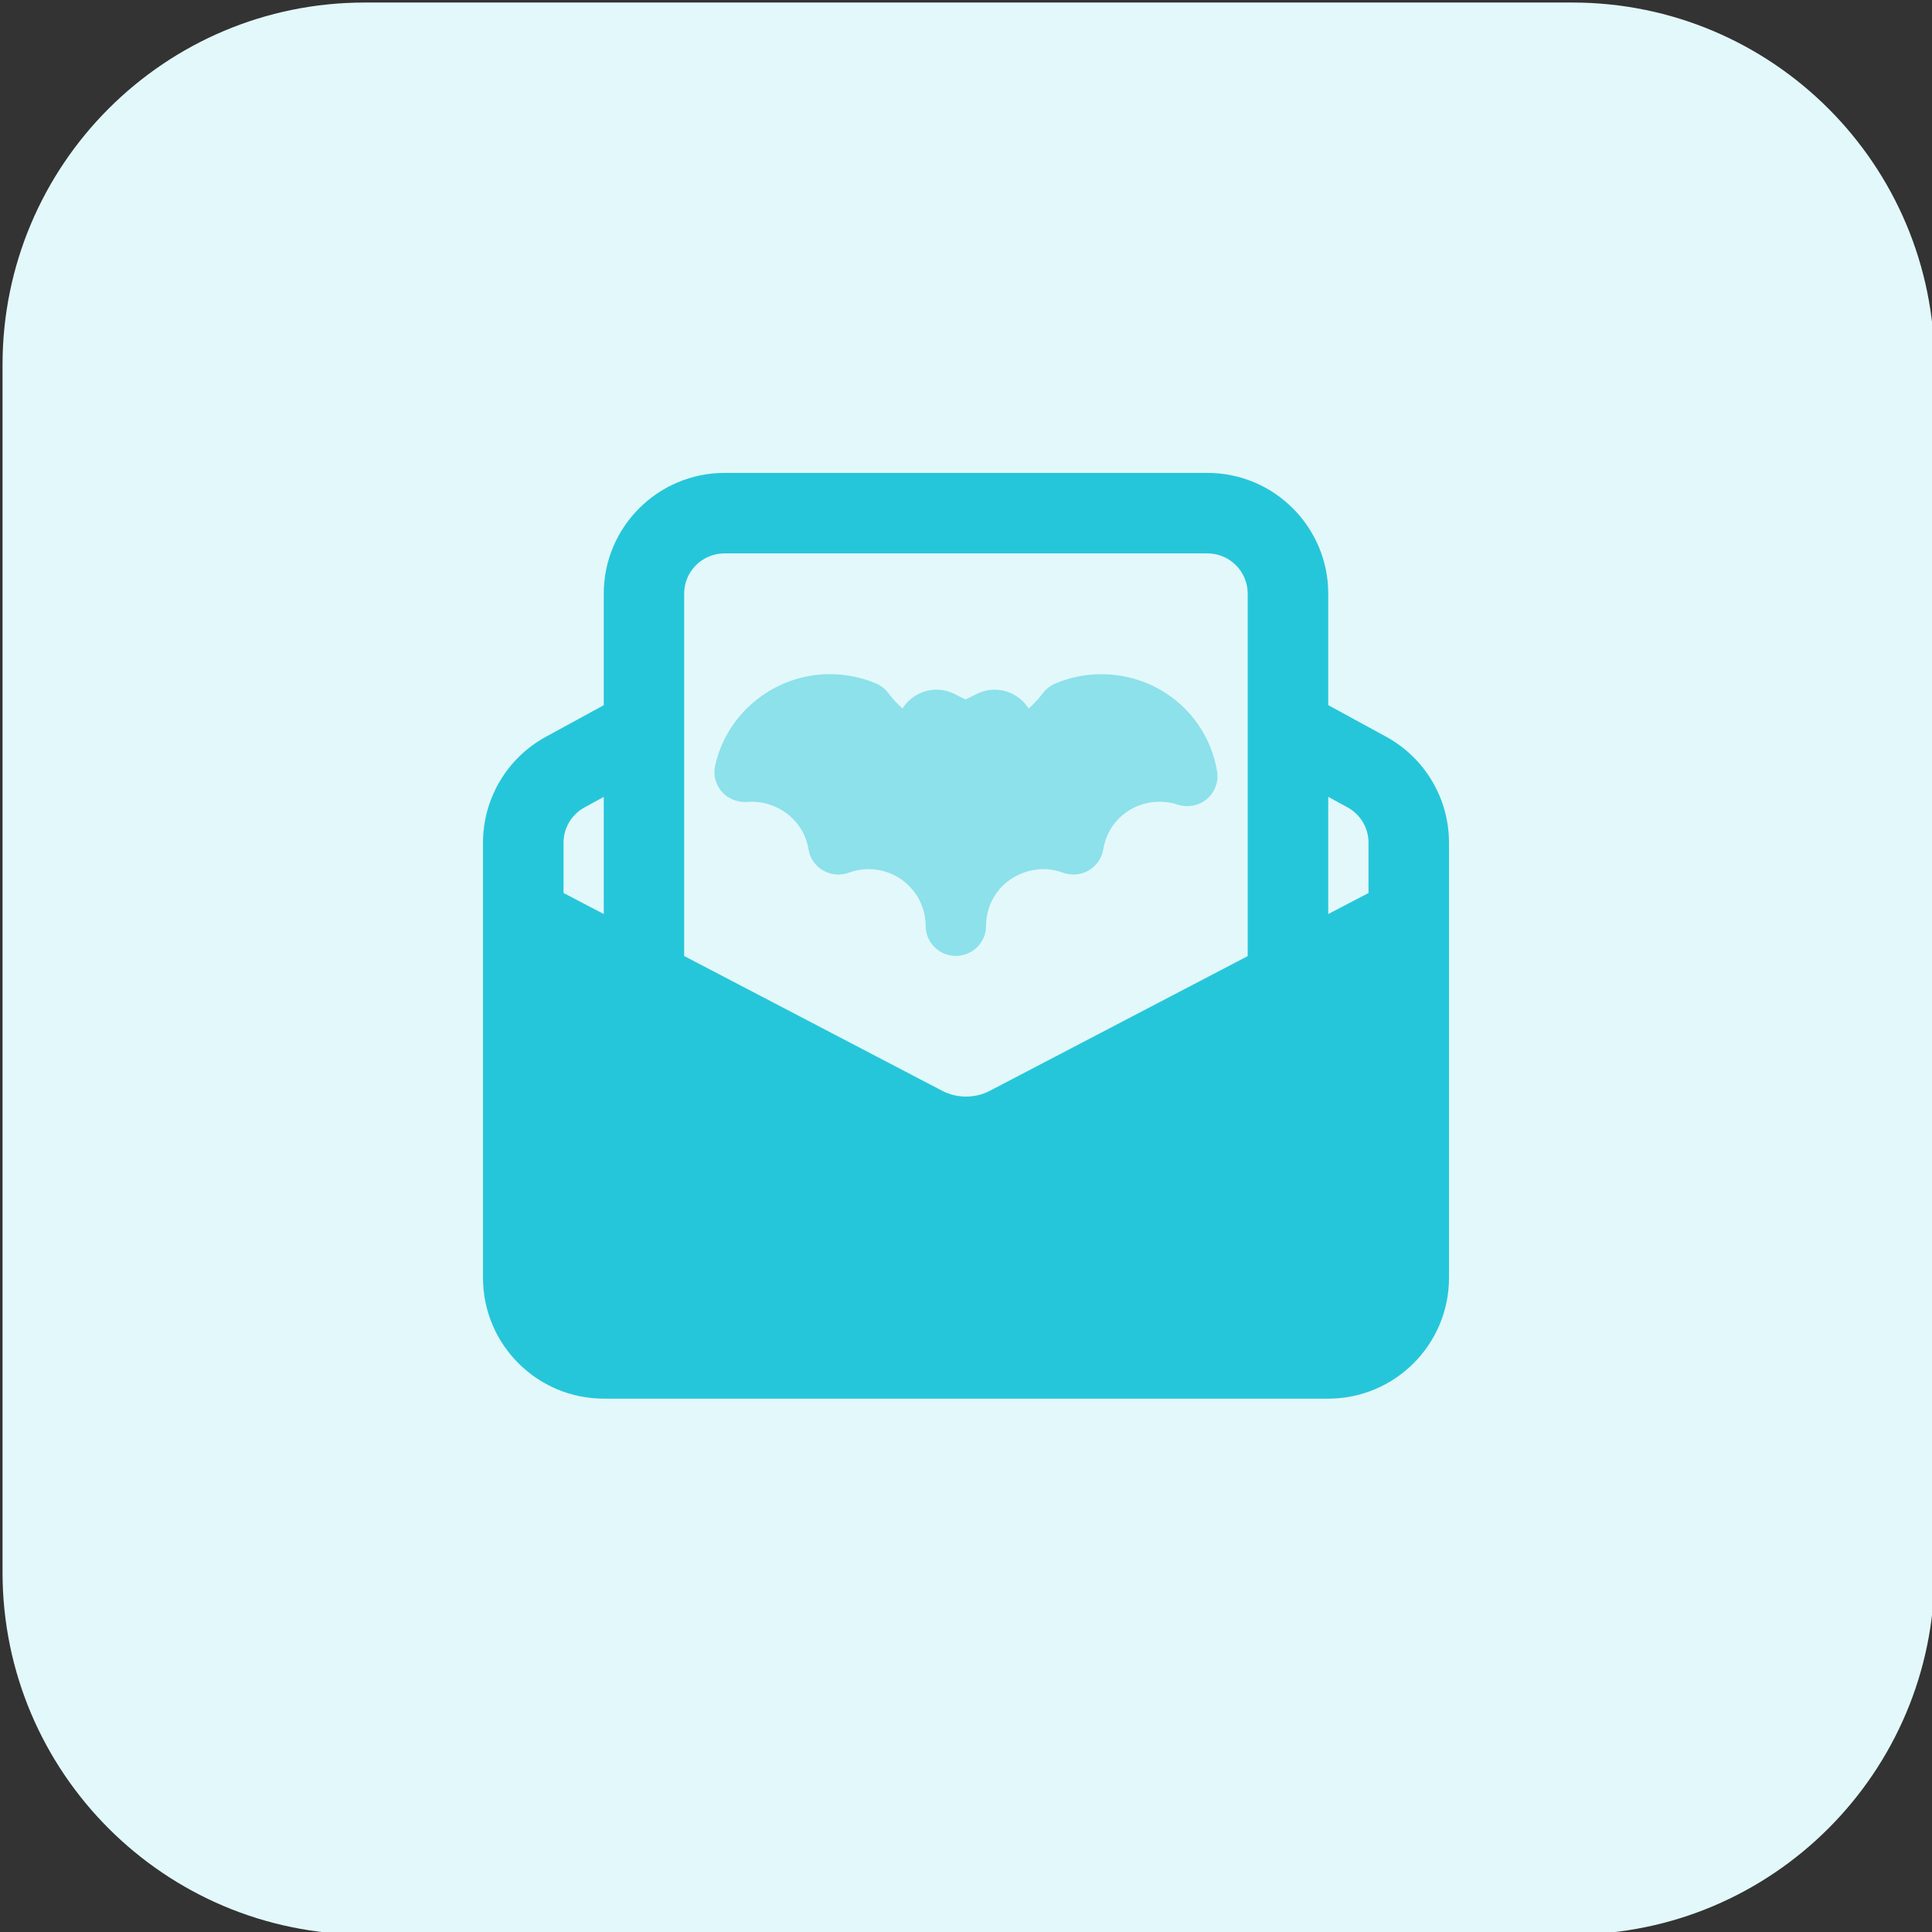 <svg enable-background="new 0 0 32 32" height="512" viewBox="0 0 32 32" width="512" xmlns="http://www.w3.org/2000/svg"><rect x="0" y="0" width="32" height="32" fill="#333333" stroke="none"/><g id="bg"><path d="m26.042 32.042h-20c-3.314 0-6-2.686-6-6v-20c0-3.314 2.686-6 6-6h20c3.314 0 6 2.686 6 6v20c0 3.313-2.687 6-6 6z" fill="#e3f8fa"/></g><g id="bold"><path d="m18.243 11.167c-.266 0-.523.052-.766.155-.081.035-.153.091-.206.162-.067.091-.146.176-.234.252-.053-.085-.126-.159-.215-.214-.196-.12-.436-.131-.643-.029l-.186.093-.187-.093c-.205-.102-.445-.092-.642.029-.09.055-.163.128-.215.213-.087-.076-.166-.16-.232-.251-.053-.072-.125-.128-.207-.163-.243-.103-.5-.155-.766-.155-.908 0-1.707.637-1.899 1.516-.034.153.008.314.111.432.104.118.258.177.416.169.487-.041.942.298 1.019.783.023.147.112.276.241.351s.285.089.426.038c.215-.08.438-.079.652-.003.372.135.622.49.622.884 0 .274.224.497.5.497s.5-.223.5-.497c0-.467.335-.857.808-.929.153-.026.312-.009.467.048.141.05.297.037.426-.038s.217-.204.241-.351c.072-.456.464-.787.932-.787.105 0 .206.016.301.048.169.054.351.019.484-.094.133-.114.197-.289.167-.461-.157-.931-.964-1.605-1.915-1.605z" fill="#8ce1eb"/><g><path d="m10.667 17.5c-.369 0-.667-.298-.667-.667v-7c0-1.103.897-2 2-2h8c1.103 0 2 .897 2 2v7c0 .368-.299.667-.667.667s-.667-.299-.667-.667v-7c0-.368-.299-.667-.667-.667h-8c-.368 0-.667.299-.667.667v7c.001.369-.297.667-.665.667z" fill="#26c6da"/></g><path d="m22.958 12.202-1.624-.886v1.519l.986.538c.214.117.347.341.347.585v.833l-6.276 3.278c-.241.125-.54.125-.779.001l-6.278-3.279v-.833c0-.244.133-.468.348-.585l.986-.538v-1.519l-1.624.886c-.645.351-1.044 1.024-1.044 1.756v7.208c0 1.103.897 2 2 2h12c1.103 0 2-.897 2-2v-7.208c0-.732-.399-1.405-1.042-1.756z" fill="#26c6da"/></g></svg>